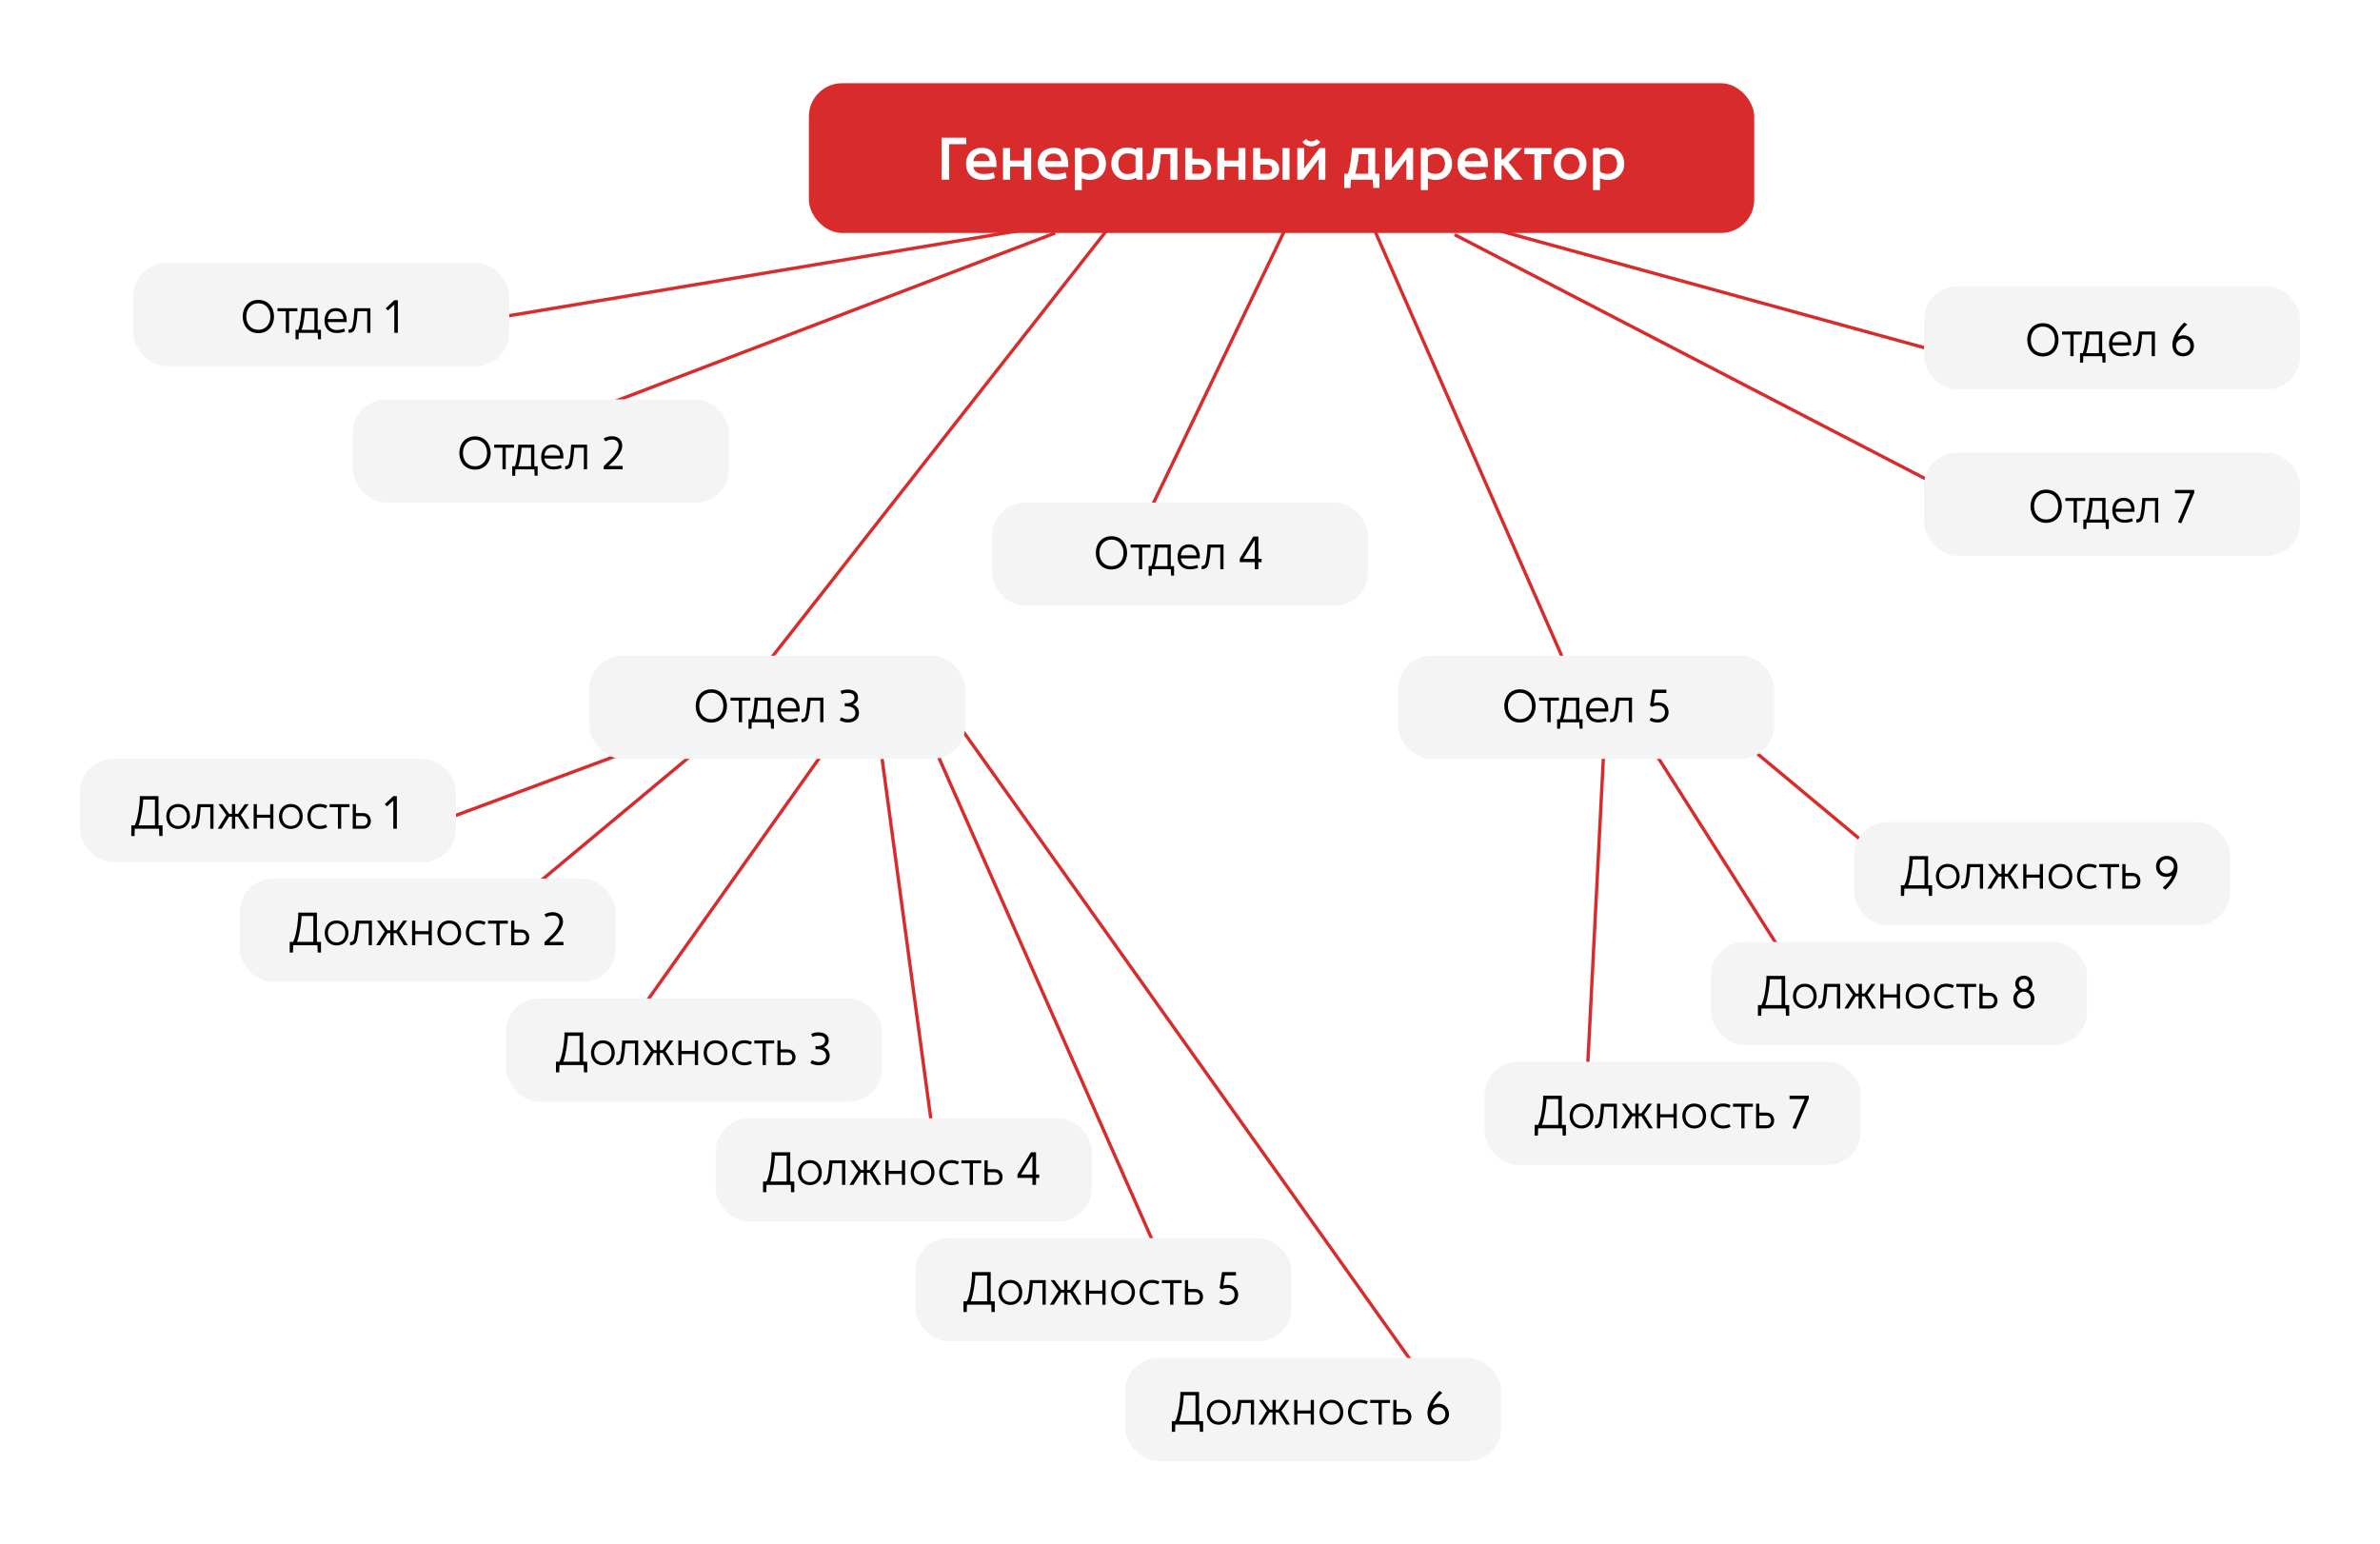 <?xml version="1.0" encoding="UTF-8"?> <svg xmlns="http://www.w3.org/2000/svg" width="715" height="464" viewBox="0 0 715 464" fill="none"><rect width="715" height="464" fill="white"></rect><path d="M152 95L308 69" stroke="#D82C2C"></path><path d="M342.5 159.5L387 67" stroke="#D82C2C"></path><path d="M585.5 106.5L442 67" stroke="#D82C2C"></path><path d="M584.5 147L437 70.5" stroke="#D82C2C"></path><path d="M472 203.5L412 67" stroke="#D82C2C"></path><path d="M174.5 124.5L317 70" stroke="#D82C2C"></path><path d="M131.5 247L197.5 222.5" stroke="#D82C2C"></path><path d="M156 270L213 222.5" stroke="#D82C2C"></path><path d="M570 261.5L513 214" stroke="#D82C2C"></path><path d="M539 292L495.5 223.5" stroke="#D82C2C"></path><path d="M476.5 329.5L482 221.5" stroke="#D82C2C"></path><path d="M191 305.5L249.5 223" stroke="#D82C2C"></path><path d="M280.5 342.5L265 228" stroke="#D82C2C"></path><path d="M349 379L280 223" stroke="#D82C2C"></path><path d="M429 416L283.5 211.5" stroke="#D82C2C"></path><path d="M229.5 200.5L335 66" stroke="#D82C2C"></path><rect x="243" y="25" width="284" height="45" rx="10" fill="#D82C2C"></rect><path d="M282.874 54V41.382H290.29V43.326H285.142V54H282.874ZM292.435 48.42H297.295C297.241 46.926 296.377 46.116 294.919 46.116C293.533 46.116 292.507 47.07 292.435 48.42ZM295.333 54.072C292.453 54.072 290.311 52.47 290.221 49.446C290.131 46.458 292.003 44.388 295.027 44.406C298.213 44.424 299.365 46.584 299.365 49.572V50.166H292.417C292.579 51.57 293.893 52.236 295.351 52.272C296.467 52.308 297.709 52.128 298.519 51.804L298.915 53.442C297.925 53.892 296.683 54.072 295.333 54.072ZM301.338 54V44.478H303.444V48.24H307.674V44.478H309.78V54H307.674V50.076H303.444V54H301.338ZM313.985 48.42H318.845C318.791 46.926 317.927 46.116 316.469 46.116C315.083 46.116 314.057 47.07 313.985 48.42ZM316.883 54.072C314.003 54.072 311.861 52.47 311.771 49.446C311.681 46.458 313.553 44.388 316.577 44.406C319.763 44.424 320.915 46.584 320.915 49.572V50.166H313.967C314.129 51.57 315.443 52.236 316.901 52.272C318.017 52.308 319.259 52.128 320.069 51.804L320.465 53.442C319.475 53.892 318.233 54.072 316.883 54.072ZM327.317 52.236C329.135 52.236 330.125 50.994 330.125 49.248C330.125 47.232 328.991 46.314 327.659 46.26C326.759 46.206 325.679 46.404 324.995 47.124V51.516C325.535 52.056 326.471 52.236 327.317 52.236ZM322.889 57.096V44.478H324.563L324.779 45.126C325.661 44.658 326.579 44.406 327.587 44.406C330.485 44.406 332.249 46.35 332.249 49.248C332.249 52.146 330.161 54.072 327.317 54.072C326.525 54.072 325.733 53.892 324.995 53.55V57.096H322.889ZM341.139 51.516V46.872C340.581 46.296 339.483 46.044 338.637 46.08C337.179 46.116 335.973 47.106 335.973 49.176C335.973 51.282 337.179 52.254 338.637 52.308C339.483 52.326 340.581 52.056 341.139 51.516ZM333.867 49.176C333.867 46.296 335.847 44.316 338.691 44.316C339.555 44.316 340.563 44.514 341.319 45L341.499 44.388H343.245V54H341.499L341.319 53.37C340.563 53.874 339.555 54.072 338.691 54.072C335.847 54.072 333.867 52.074 333.867 49.176ZM344.556 54L344.412 52.2C345.24 52.2 345.744 52.092 345.96 51.174C346.428 49.284 346.536 47.394 346.68 45.468L346.734 44.478H353.718V54H351.612V46.314H348.75C348.696 47.124 348.606 47.988 348.498 48.87C348.372 49.86 348.21 50.814 347.976 51.732C347.454 53.586 346.32 54 344.556 54ZM358.183 52.2H360.523C361.315 52.2 361.783 51.624 361.783 50.85C361.783 50.058 361.297 49.482 360.487 49.482H358.183V52.2ZM356.059 54V44.478H358.183V47.682H360.487C362.305 47.682 363.871 48.888 363.889 50.814C363.925 52.848 362.269 54 360.397 54H356.059ZM365.709 54V44.478H367.815V48.24H372.045V44.478H374.151V54H372.045V50.076H367.815V54H365.709ZM378.59 52.2H380.912C381.704 52.2 382.172 51.624 382.172 50.85C382.172 50.058 381.686 49.482 380.894 49.482H378.59V52.2ZM376.484 54V44.478H378.59V47.682H380.894C382.712 47.682 384.26 48.888 384.296 50.814C384.296 52.848 382.676 54 380.786 54H376.484ZM385.286 54V44.478H387.392V54H385.286ZM389.738 54V44.478H391.79V50.634L396.434 44.478H398.162V54H396.128V47.826L391.52 54H389.738ZM391.304 42.624L392.402 41.742C393.086 42.714 394.76 42.786 395.498 41.796L396.614 42.624C395.57 44.424 392.348 44.424 391.304 42.624ZM407.12 52.2H411.026V46.314H408.218C408.074 48.186 407.732 50.4 407.12 52.2ZM403.826 56.466V52.2H404.906C405.734 50.202 406.04 46.638 406.13 44.478H413.132V52.2H414.41V56.448H412.556L412.394 54H405.842L405.716 56.466H403.826ZM416.123 54V44.478H418.157V50.634L422.801 44.478H424.529V54H422.495V47.826L417.887 54H416.123ZM431.291 52.236C433.109 52.236 434.099 50.994 434.099 49.248C434.099 47.232 432.965 46.314 431.633 46.26C430.733 46.206 429.653 46.404 428.969 47.124V51.516C429.509 52.056 430.445 52.236 431.291 52.236ZM426.863 57.096V44.478H428.537L428.753 45.126C429.635 44.658 430.553 44.406 431.561 44.406C434.459 44.406 436.223 46.35 436.223 49.248C436.223 52.146 434.135 54.072 431.291 54.072C430.499 54.072 429.707 53.892 428.969 53.55V57.096H426.863ZM440.073 48.42H444.933C444.879 46.926 444.015 46.116 442.557 46.116C441.171 46.116 440.145 47.07 440.073 48.42ZM442.971 54.072C440.091 54.072 437.949 52.47 437.859 49.446C437.769 46.458 439.641 44.388 442.665 44.406C445.851 44.424 447.003 46.584 447.003 49.572V50.166H440.055C440.217 51.57 441.531 52.236 442.989 52.272C444.105 52.308 445.347 52.128 446.157 51.804L446.553 53.442C445.563 53.892 444.321 54.072 442.971 54.072ZM448.977 54V44.478H451.083V47.88H451.605L454.701 44.478H457.293L453.225 48.726L457.491 54H454.899L451.551 49.68H451.083V54H448.977ZM460.948 54V46.314H457.942V44.478H466.078V46.314H463.054V54H460.948ZM471.67 52.254C473.452 52.254 474.478 51.03 474.478 49.266C474.478 47.502 473.452 46.242 471.67 46.242C469.888 46.242 468.898 47.484 468.898 49.248C468.898 51.012 469.888 52.254 471.67 52.254ZM471.67 54.072C468.826 54.072 466.792 52.164 466.792 49.248C466.792 46.332 468.826 44.406 471.67 44.406C474.496 44.406 476.602 46.35 476.602 49.266C476.602 52.182 474.496 54.072 471.67 54.072ZM483.006 52.236C484.824 52.236 485.814 50.994 485.814 49.248C485.814 47.232 484.68 46.314 483.348 46.26C482.448 46.206 481.368 46.404 480.684 47.124V51.516C481.224 52.056 482.16 52.236 483.006 52.236ZM478.578 57.096V44.478H480.252L480.468 45.126C481.35 44.658 482.268 44.406 483.276 44.406C486.174 44.406 487.938 46.35 487.938 49.248C487.938 52.146 485.85 54.072 483.006 54.072C482.214 54.072 481.422 53.892 480.684 53.55V57.096H478.578Z" fill="white"></path><rect x="40" y="79" width="113" height="31" rx="10" fill="#F4F4F4"></rect><rect x="106" y="120" width="113" height="31" rx="10" fill="#F4F4F4"></rect><rect x="177" y="197" width="113" height="31" rx="10" fill="#F4F4F4"></rect><rect x="24" y="228" width="113" height="31" rx="10" fill="#F4F4F4"></rect><rect x="557" y="247" width="113" height="31" rx="10" fill="#F4F4F4"></rect><rect x="514" y="283" width="113" height="31" rx="10" fill="#F4F4F4"></rect><rect x="446" y="319" width="113" height="31" rx="10" fill="#F4F4F4"></rect><rect x="72" y="264" width="113" height="31" rx="10" fill="#F4F4F4"></rect><rect x="152" y="300" width="113" height="31" rx="10" fill="#F4F4F4"></rect><rect x="275" y="372" width="113" height="31" rx="10" fill="#F4F4F4"></rect><rect x="215" y="336" width="113" height="31" rx="10" fill="#F4F4F4"></rect><rect x="338" y="408" width="113" height="31" rx="10" fill="#F4F4F4"></rect><rect x="298" y="151" width="113" height="31" rx="10" fill="#F4F4F4"></rect><rect x="420" y="197" width="113" height="31" rx="10" fill="#F4F4F4"></rect><rect x="578" y="86" width="113" height="31" rx="10" fill="#F4F4F4"></rect><rect x="578" y="136" width="113" height="31" rx="10" fill="#F4F4F4"></rect><path d="M77.618 99.076C79.998 99.076 81.23 97.214 81.23 95.1C81.23 92.986 79.998 91.138 77.618 91.138C75.238 91.138 73.992 92.986 73.992 95.1C73.992 97.214 75.238 99.076 77.618 99.076ZM77.618 100.098C74.636 100.098 72.914 97.802 72.914 95.1C72.914 92.398 74.636 90.102 77.618 90.102C80.586 90.102 82.322 92.398 82.322 95.1C82.322 97.802 80.586 100.098 77.618 100.098ZM85.867 100V93.518H83.375V92.608H89.339V93.518H86.847V100H85.867ZM94.452 99.104V93.518H91.596C91.526 94.918 91.204 97.508 90.602 99.09L94.452 99.104ZM88.782 101.946V99.09H89.58C90.252 97.634 90.56 94.05 90.616 92.594H95.432V99.104L96.426 99.09V101.932H95.53L95.446 100.014H89.748L89.692 101.946H88.782ZM98.474 95.856H103.178C103.094 94.484 102.464 93.462 100.868 93.462C99.328 93.462 98.6 94.512 98.474 95.856ZM101.176 100.056C98.754 100.056 97.48 98.488 97.48 96.318C97.48 94.302 98.572 92.552 100.896 92.552C103.262 92.552 104.2 94.316 104.158 96.318L104.144 96.766H98.474C98.628 98.25 99.552 99.16 101.176 99.16C101.862 99.16 102.758 98.992 103.402 98.712L103.654 99.58C102.884 99.902 102.002 100.056 101.176 100.056ZM104.725 100L104.669 99.076C105.411 99.006 105.733 98.712 105.887 98.054C106.307 96.262 106.377 94.428 106.489 92.608H111.277V100H110.311V93.518H107.427C107.329 95.03 107.175 96.892 106.783 98.376C106.531 99.384 105.985 100 104.725 100ZM118.459 100V91.558L116.527 93.28L115.897 92.622L118.459 90.2H119.523V100H118.459Z" fill="black"></path><path d="M142.708 140.076C145.088 140.076 146.32 138.214 146.32 136.1C146.32 133.986 145.088 132.138 142.708 132.138C140.328 132.138 139.082 133.986 139.082 136.1C139.082 138.214 140.328 140.076 142.708 140.076ZM142.708 141.098C139.726 141.098 138.004 138.802 138.004 136.1C138.004 133.398 139.726 131.102 142.708 131.102C145.676 131.102 147.412 133.398 147.412 136.1C147.412 138.802 145.676 141.098 142.708 141.098ZM150.958 141V134.518H148.466V133.608H154.43V134.518H151.938V141H150.958ZM159.543 140.104V134.518H156.687C156.617 135.918 156.295 138.508 155.693 140.09L159.543 140.104ZM153.873 142.946V140.09H154.671C155.343 138.634 155.651 135.05 155.707 133.594H160.523V140.104L161.517 140.09V142.932H160.621L160.537 141.014H154.839L154.783 142.946H153.873ZM163.565 136.856H168.269C168.185 135.484 167.555 134.462 165.959 134.462C164.419 134.462 163.691 135.512 163.565 136.856ZM166.267 141.056C163.845 141.056 162.571 139.488 162.571 137.318C162.571 135.302 163.663 133.552 165.987 133.552C168.353 133.552 169.291 135.316 169.249 137.318L169.235 137.766H163.565C163.719 139.25 164.643 140.16 166.267 140.16C166.953 140.16 167.849 139.992 168.493 139.712L168.745 140.58C167.975 140.902 167.093 141.056 166.267 141.056ZM169.816 141L169.76 140.076C170.502 140.006 170.824 139.712 170.978 139.054C171.398 137.262 171.468 135.428 171.58 133.608H176.368V141H175.402V134.518H172.518C172.42 136.03 172.266 137.892 171.874 139.376C171.622 140.384 171.076 141 169.816 141ZM181.366 141V140.076C182.864 138.564 185.608 136.338 185.832 134.182C185.972 132.922 185.286 132.082 183.886 132.068C183.172 132.068 182.5 132.25 181.884 132.6L181.338 131.746C182.122 131.298 182.976 131.06 183.9 131.06C185.93 131.088 187.12 132.418 186.91 134.294C186.672 136.422 184.348 138.55 182.794 139.992H187.064V141H181.366Z" fill="black"></path><path d="M213.702 216.076C216.082 216.076 217.314 214.214 217.314 212.1C217.314 209.986 216.082 208.138 213.702 208.138C211.322 208.138 210.076 209.986 210.076 212.1C210.076 214.214 211.322 216.076 213.702 216.076ZM213.702 217.098C210.72 217.098 208.998 214.802 208.998 212.1C208.998 209.398 210.72 207.102 213.702 207.102C216.67 207.102 218.406 209.398 218.406 212.1C218.406 214.802 216.67 217.098 213.702 217.098ZM221.951 217V210.518H219.459V209.608H225.423V210.518H222.931V217H221.951ZM230.536 216.104V210.518H227.68C227.61 211.918 227.288 214.508 226.686 216.09L230.536 216.104ZM224.866 218.946V216.09H225.664C226.336 214.634 226.644 211.05 226.7 209.594H231.516V216.104L232.51 216.09V218.932H231.614L231.53 217.014H225.832L225.776 218.946H224.866ZM234.558 212.856H239.262C239.178 211.484 238.548 210.462 236.952 210.462C235.412 210.462 234.684 211.512 234.558 212.856ZM237.26 217.056C234.838 217.056 233.564 215.488 233.564 213.318C233.564 211.302 234.656 209.552 236.98 209.552C239.346 209.552 240.284 211.316 240.242 213.318L240.228 213.766H234.558C234.712 215.25 235.636 216.16 237.26 216.16C237.946 216.16 238.842 215.992 239.486 215.712L239.738 216.58C238.968 216.902 238.086 217.056 237.26 217.056ZM240.809 217L240.753 216.076C241.495 216.006 241.817 215.712 241.971 215.054C242.391 213.262 242.461 211.428 242.573 209.608H247.361V217H246.395V210.518H243.511C243.413 212.03 243.259 213.892 242.867 215.376C242.615 216.384 242.069 217 240.809 217ZM254.795 217.07C253.927 217.084 253.003 216.832 252.261 216.426L252.695 215.502C253.283 215.824 254.123 216.09 254.795 216.076C255.915 216.062 256.951 215.544 256.979 214.256C257.021 212.856 255.831 212.24 254.571 212.24H253.787V211.288H254.417C255.523 211.288 256.685 210.784 256.685 209.594C256.685 208.558 255.817 208.222 254.837 208.18C254.235 208.152 253.409 208.264 252.863 208.544L252.485 207.634C253.199 207.27 254.081 207.144 254.879 207.172C256.419 207.242 257.791 207.984 257.763 209.566C257.763 210.42 257.287 211.218 256.293 211.652V211.694C257.413 212.086 258.071 212.968 258.057 214.256C258.029 216.16 256.461 217.056 254.795 217.07Z" fill="black"></path><path d="M39.442 251.184V247.978H40.464C41.514 246.13 42.102 240.852 41.99 239.2H47.618V247.978H48.836V251.184H47.856L47.786 249H40.492L40.422 251.184H39.442ZM41.64 247.978H46.54V240.222H43.026C42.914 242.392 42.41 246.018 41.64 247.978ZM53.529 248.16C55.265 248.16 56.133 246.816 56.133 245.304C56.133 243.806 55.265 242.462 53.529 242.462C51.807 242.462 50.925 243.806 50.925 245.304C50.925 246.816 51.807 248.16 53.529 248.16ZM53.529 249.056C51.261 249.056 49.959 247.32 49.959 245.304C49.959 243.288 51.261 241.552 53.529 241.552C55.811 241.552 57.099 243.288 57.099 245.304C57.099 247.32 55.811 249.056 53.529 249.056ZM57.586 249L57.53 248.076C58.272 248.006 58.594 247.712 58.748 247.054C59.168 245.262 59.238 243.428 59.35 241.608H64.138V249H63.172V242.518H60.288C60.19 244.03 60.036 245.892 59.644 247.376C59.392 248.384 58.846 249 57.586 249ZM65.398 249L67.988 244.87L65.622 241.608H66.784L68.856 244.506H69.682V241.608H70.662V244.506H71.488L73.546 241.608H74.722L72.356 244.87L74.946 249H73.742L71.516 245.374H70.662V249H69.682V245.374H68.828L66.602 249H65.398ZM76.202 249V241.608H77.168V244.772H81.158V241.608H82.124V249H81.158V245.696H77.168V249H76.202ZM87.38 248.16C89.116 248.16 89.984 246.816 89.984 245.304C89.984 243.806 89.116 242.462 87.38 242.462C85.658 242.462 84.776 243.806 84.776 245.304C84.776 246.816 85.658 248.16 87.38 248.16ZM87.38 249.056C85.112 249.056 83.81 247.32 83.81 245.304C83.81 243.288 85.112 241.552 87.38 241.552C89.662 241.552 90.95 243.288 90.95 245.304C90.95 247.32 89.662 249.056 87.38 249.056ZM96.065 249.07C93.797 249.098 92.355 247.488 92.355 245.304C92.355 243.12 93.699 241.51 96.065 241.538C96.849 241.552 97.661 241.706 98.333 242.098L97.885 242.896C97.395 242.616 96.667 242.462 96.093 242.448C94.245 242.434 93.321 243.624 93.321 245.304C93.321 246.984 94.329 248.188 96.093 248.16C96.667 248.16 97.395 247.992 97.885 247.712L98.333 248.51C97.661 248.902 96.849 249.056 96.065 249.07ZM101.523 249V242.518H99.031V241.608H104.995V242.518H102.503V249H101.523ZM106.938 248.09H109.108C109.976 248.09 110.438 247.404 110.438 246.648C110.438 245.892 109.976 245.206 109.08 245.206H106.938V248.09ZM105.972 249V241.608H106.938V244.282H109.08C110.536 244.282 111.404 245.374 111.404 246.648C111.404 247.922 110.55 249 109.108 249H105.972ZM118.16 249V240.558L116.228 242.28L115.598 241.622L118.16 239.2H119.224V249H118.16Z" fill="black"></path><path d="M571.062 269.184V265.978H572.084C573.134 264.13 573.722 258.852 573.61 257.2H579.238V265.978H580.456V269.184H579.476L579.406 267H572.112L572.042 269.184H571.062ZM573.26 265.978H578.16V258.222H574.646C574.534 260.392 574.03 264.018 573.26 265.978ZM585.148 266.16C586.884 266.16 587.752 264.816 587.752 263.304C587.752 261.806 586.884 260.462 585.148 260.462C583.426 260.462 582.544 261.806 582.544 263.304C582.544 264.816 583.426 266.16 585.148 266.16ZM585.148 267.056C582.88 267.056 581.578 265.32 581.578 263.304C581.578 261.288 582.88 259.552 585.148 259.552C587.43 259.552 588.718 261.288 588.718 263.304C588.718 265.32 587.43 267.056 585.148 267.056ZM589.205 267L589.149 266.076C589.891 266.006 590.213 265.712 590.367 265.054C590.787 263.262 590.857 261.428 590.969 259.608H595.757V267H594.791V260.518H591.907C591.809 262.03 591.655 263.892 591.263 265.376C591.011 266.384 590.465 267 589.205 267ZM597.017 267L599.607 262.87L597.241 259.608H598.403L600.475 262.506H601.301V259.608H602.281V262.506H603.107L605.165 259.608H606.341L603.975 262.87L606.565 267H605.361L603.135 263.374H602.281V267H601.301V263.374H600.447L598.221 267H597.017ZM607.821 267V259.608H608.787V262.772H612.777V259.608H613.743V267H612.777V263.696H608.787V267H607.821ZM618.999 266.16C620.735 266.16 621.603 264.816 621.603 263.304C621.603 261.806 620.735 260.462 618.999 260.462C617.277 260.462 616.395 261.806 616.395 263.304C616.395 264.816 617.277 266.16 618.999 266.16ZM618.999 267.056C616.731 267.056 615.429 265.32 615.429 263.304C615.429 261.288 616.731 259.552 618.999 259.552C621.281 259.552 622.569 261.288 622.569 263.304C622.569 265.32 621.281 267.056 618.999 267.056ZM627.684 267.07C625.416 267.098 623.974 265.488 623.974 263.304C623.974 261.12 625.318 259.51 627.684 259.538C628.468 259.552 629.28 259.706 629.952 260.098L629.504 260.896C629.014 260.616 628.286 260.462 627.712 260.448C625.864 260.434 624.94 261.624 624.94 263.304C624.94 264.984 625.948 266.188 627.712 266.16C628.286 266.16 629.014 265.992 629.504 265.712L629.952 266.51C629.28 266.902 628.468 267.056 627.684 267.07ZM633.142 267V260.518H630.65V259.608H636.614V260.518H634.122V267H633.142ZM638.558 266.09H640.728C641.596 266.09 642.058 265.404 642.058 264.648C642.058 263.892 641.596 263.206 640.7 263.206H638.558V266.09ZM637.592 267V259.608H638.558V262.282H640.7C642.156 262.282 643.024 263.374 643.024 264.648C643.024 265.922 642.17 267 640.728 267H637.592ZM650.857 262.45C652.131 262.45 653.069 261.512 653.069 260.308C653.069 259.104 652.215 258.152 650.927 258.152C649.639 258.152 648.785 259.104 648.785 260.322C648.785 261.512 649.583 262.45 650.857 262.45ZM650.815 263.458C648.953 263.458 647.707 262.072 647.707 260.322C647.707 258.53 649.051 257.158 650.927 257.158C653.517 257.158 654.469 259.314 654.091 261.61C653.713 263.808 652.047 266.02 650.577 267.322L649.695 266.72C650.857 265.712 651.935 264.508 652.551 263.08L652.509 263.038C652.075 263.29 651.347 263.458 650.815 263.458Z" fill="black"></path><path d="M528.123 305.184V301.978H529.145C530.195 300.13 530.783 294.852 530.671 293.2H536.299V301.978H537.517V305.184H536.537L536.467 303H529.173L529.103 305.184H528.123ZM530.321 301.978H535.221V294.222H531.707C531.595 296.392 531.091 300.018 530.321 301.978ZM542.209 302.16C543.945 302.16 544.813 300.816 544.813 299.304C544.813 297.806 543.945 296.462 542.209 296.462C540.487 296.462 539.605 297.806 539.605 299.304C539.605 300.816 540.487 302.16 542.209 302.16ZM542.209 303.056C539.941 303.056 538.639 301.32 538.639 299.304C538.639 297.288 539.941 295.552 542.209 295.552C544.491 295.552 545.779 297.288 545.779 299.304C545.779 301.32 544.491 303.056 542.209 303.056ZM546.267 303L546.211 302.076C546.953 302.006 547.275 301.712 547.429 301.054C547.849 299.262 547.919 297.428 548.031 295.608H552.819V303H551.853V296.518H548.969C548.871 298.03 548.717 299.892 548.325 301.376C548.073 302.384 547.527 303 546.267 303ZM554.079 303L556.669 298.87L554.303 295.608H555.465L557.537 298.506H558.363V295.608H559.343V298.506H560.169L562.227 295.608H563.403L561.037 298.87L563.627 303H562.423L560.197 299.374H559.343V303H558.363V299.374H557.509L555.283 303H554.079ZM564.882 303V295.608H565.848V298.772H569.838V295.608H570.804V303H569.838V299.696H565.848V303H564.882ZM576.061 302.16C577.797 302.16 578.665 300.816 578.665 299.304C578.665 297.806 577.797 296.462 576.061 296.462C574.339 296.462 573.457 297.806 573.457 299.304C573.457 300.816 574.339 302.16 576.061 302.16ZM576.061 303.056C573.793 303.056 572.491 301.32 572.491 299.304C572.491 297.288 573.793 295.552 576.061 295.552C578.343 295.552 579.631 297.288 579.631 299.304C579.631 301.32 578.343 303.056 576.061 303.056ZM584.746 303.07C582.478 303.098 581.036 301.488 581.036 299.304C581.036 297.12 582.38 295.51 584.746 295.538C585.53 295.552 586.342 295.706 587.014 296.098L586.566 296.896C586.076 296.616 585.348 296.462 584.774 296.448C582.926 296.434 582.002 297.624 582.002 299.304C582.002 300.984 583.01 302.188 584.774 302.16C585.348 302.16 586.076 301.992 586.566 301.712L587.014 302.51C586.342 302.902 585.53 303.056 584.746 303.07ZM590.204 303V296.518H587.712V295.608H593.676V296.518H591.184V303H590.204ZM595.619 302.09H597.789C598.657 302.09 599.119 301.404 599.119 300.648C599.119 299.892 598.657 299.206 597.761 299.206H595.619V302.09ZM594.653 303V295.608H595.619V298.282H597.761C599.217 298.282 600.085 299.374 600.085 300.648C600.085 301.922 599.231 303 597.789 303H594.653ZM608.003 302.048C609.263 302.048 610.103 301.236 610.103 300.046C610.103 298.856 609.137 297.946 608.003 297.946C606.897 297.946 605.917 298.856 605.917 300.046C605.917 301.236 606.743 302.048 608.003 302.048ZM608.003 297.106C608.885 297.106 609.501 296.448 609.501 295.58C609.501 294.712 608.941 294.166 608.003 294.166C607.079 294.166 606.505 294.712 606.505 295.58C606.505 296.448 607.149 297.106 608.003 297.106ZM608.003 303.056C606.155 303.056 604.839 301.782 604.839 300.046C604.839 298.87 605.497 297.96 606.449 297.47C605.833 297.064 605.427 296.406 605.427 295.58C605.427 294.166 606.477 293.158 608.003 293.158C609.529 293.158 610.579 294.166 610.579 295.58C610.579 296.406 610.173 297.064 609.571 297.47C610.523 297.96 611.181 298.87 611.181 300.046C611.181 301.782 609.865 303.056 608.003 303.056Z" fill="black"></path><path d="M461.04 341.184V337.978H462.062C463.112 336.13 463.7 330.852 463.588 329.2H469.216V337.978H470.434V341.184H469.454L469.384 339H462.09L462.02 341.184H461.04ZM463.238 337.978H468.138V330.222H464.624C464.512 332.392 464.008 336.018 463.238 337.978ZM475.126 338.16C476.862 338.16 477.73 336.816 477.73 335.304C477.73 333.806 476.862 332.462 475.126 332.462C473.404 332.462 472.522 333.806 472.522 335.304C472.522 336.816 473.404 338.16 475.126 338.16ZM475.126 339.056C472.858 339.056 471.556 337.32 471.556 335.304C471.556 333.288 472.858 331.552 475.126 331.552C477.408 331.552 478.696 333.288 478.696 335.304C478.696 337.32 477.408 339.056 475.126 339.056ZM479.184 339L479.128 338.076C479.87 338.006 480.192 337.712 480.346 337.054C480.766 335.262 480.836 333.428 480.948 331.608H485.736V339H484.77V332.518H481.886C481.788 334.03 481.634 335.892 481.242 337.376C480.99 338.384 480.444 339 479.184 339ZM486.996 339L489.586 334.87L487.22 331.608H488.382L490.454 334.506H491.28V331.608H492.26V334.506H493.086L495.144 331.608H496.32L493.954 334.87L496.544 339H495.34L493.114 335.374H492.26V339H491.28V335.374H490.426L488.2 339H486.996ZM497.799 339V331.608H498.765V334.772H502.755V331.608H503.721V339H502.755V335.696H498.765V339H497.799ZM508.978 338.16C510.714 338.16 511.582 336.816 511.582 335.304C511.582 333.806 510.714 332.462 508.978 332.462C507.256 332.462 506.374 333.806 506.374 335.304C506.374 336.816 507.256 338.16 508.978 338.16ZM508.978 339.056C506.71 339.056 505.408 337.32 505.408 335.304C505.408 333.288 506.71 331.552 508.978 331.552C511.26 331.552 512.548 333.288 512.548 335.304C512.548 337.32 511.26 339.056 508.978 339.056ZM517.663 339.07C515.395 339.098 513.953 337.488 513.953 335.304C513.953 333.12 515.297 331.51 517.663 331.538C518.447 331.552 519.259 331.706 519.931 332.098L519.483 332.896C518.993 332.616 518.265 332.462 517.691 332.448C515.843 332.434 514.919 333.624 514.919 335.304C514.919 336.984 515.927 338.188 517.691 338.16C518.265 338.16 518.993 337.992 519.483 337.712L519.931 338.51C519.259 338.902 518.447 339.056 517.663 339.07ZM523.121 339V332.518H520.629V331.608H526.593V332.518H524.101V339H523.121ZM528.536 338.09H530.706C531.574 338.09 532.036 337.404 532.036 336.648C532.036 335.892 531.574 335.206 530.678 335.206H528.536V338.09ZM527.57 339V331.608H528.536V334.282H530.678C532.134 334.282 533.002 335.374 533.002 336.648C533.002 337.922 532.148 339 530.706 339H527.57ZM539.506 339.224L538.498 338.902L542.194 330.208H537.616V329.2H543.398V330.082L539.506 339.224Z" fill="black"></path><path d="M87.033 286.184V282.978H88.055C89.105 281.13 89.693 275.852 89.581 274.2H95.209V282.978H96.427V286.184H95.447L95.377 284H88.083L88.013 286.184H87.033ZM89.231 282.978H94.131V275.222H90.617C90.505 277.392 90.001 281.018 89.231 282.978ZM101.12 283.16C102.856 283.16 103.724 281.816 103.724 280.304C103.724 278.806 102.856 277.462 101.12 277.462C99.398 277.462 98.516 278.806 98.516 280.304C98.516 281.816 99.398 283.16 101.12 283.16ZM101.12 284.056C98.852 284.056 97.55 282.32 97.55 280.304C97.55 278.288 98.852 276.552 101.12 276.552C103.402 276.552 104.69 278.288 104.69 280.304C104.69 282.32 103.402 284.056 101.12 284.056ZM105.177 284L105.121 283.076C105.863 283.006 106.185 282.712 106.339 282.054C106.759 280.262 106.829 278.428 106.941 276.608H111.729V284H110.763V277.518H107.879C107.781 279.03 107.627 280.892 107.235 282.376C106.983 283.384 106.437 284 105.177 284ZM112.989 284L115.579 279.87L113.213 276.608H114.375L116.447 279.506H117.273V276.608H118.253V279.506H119.079L121.137 276.608H122.313L119.947 279.87L122.537 284H121.333L119.107 280.374H118.253V284H117.273V280.374H116.419L114.193 284H112.989ZM123.793 284V276.608H124.759V279.772H128.749V276.608H129.715V284H128.749V280.696H124.759V284H123.793ZM134.971 283.16C136.707 283.16 137.575 281.816 137.575 280.304C137.575 278.806 136.707 277.462 134.971 277.462C133.249 277.462 132.367 278.806 132.367 280.304C132.367 281.816 133.249 283.16 134.971 283.16ZM134.971 284.056C132.703 284.056 131.401 282.32 131.401 280.304C131.401 278.288 132.703 276.552 134.971 276.552C137.253 276.552 138.541 278.288 138.541 280.304C138.541 282.32 137.253 284.056 134.971 284.056ZM143.656 284.07C141.388 284.098 139.946 282.488 139.946 280.304C139.946 278.12 141.29 276.51 143.656 276.538C144.44 276.552 145.252 276.706 145.924 277.098L145.476 277.896C144.986 277.616 144.258 277.462 143.684 277.448C141.836 277.434 140.912 278.624 140.912 280.304C140.912 281.984 141.92 283.188 143.684 283.16C144.258 283.16 144.986 282.992 145.476 282.712L145.924 283.51C145.252 283.902 144.44 284.056 143.656 284.07ZM149.114 284V277.518H146.622V276.608H152.586V277.518H150.094V284H149.114ZM154.529 283.09H156.699C157.567 283.09 158.029 282.404 158.029 281.648C158.029 280.892 157.567 280.206 156.671 280.206H154.529V283.09ZM153.563 284V276.608H154.529V279.282H156.671C158.127 279.282 158.995 280.374 158.995 281.648C158.995 282.922 158.141 284 156.699 284H153.563ZM163.567 284V283.076C165.065 281.564 167.809 279.338 168.033 277.182C168.173 275.922 167.487 275.082 166.087 275.068C165.373 275.068 164.701 275.25 164.085 275.6L163.539 274.746C164.323 274.298 165.177 274.06 166.101 274.06C168.131 274.088 169.321 275.418 169.111 277.294C168.873 279.422 166.549 281.55 164.995 282.992H169.265V284H163.567Z" fill="black"></path><path d="M167.026 322.184V318.978H168.048C169.098 317.13 169.686 311.852 169.574 310.2H175.202V318.978H176.42V322.184H175.44L175.37 320H168.076L168.006 322.184H167.026ZM169.224 318.978H174.124V311.222H170.61C170.498 313.392 169.994 317.018 169.224 318.978ZM181.113 319.16C182.849 319.16 183.717 317.816 183.717 316.304C183.717 314.806 182.849 313.462 181.113 313.462C179.391 313.462 178.509 314.806 178.509 316.304C178.509 317.816 179.391 319.16 181.113 319.16ZM181.113 320.056C178.845 320.056 177.543 318.32 177.543 316.304C177.543 314.288 178.845 312.552 181.113 312.552C183.395 312.552 184.683 314.288 184.683 316.304C184.683 318.32 183.395 320.056 181.113 320.056ZM185.17 320L185.114 319.076C185.856 319.006 186.178 318.712 186.332 318.054C186.752 316.262 186.822 314.428 186.934 312.608H191.722V320H190.756V313.518H187.872C187.774 315.03 187.62 316.892 187.228 318.376C186.976 319.384 186.43 320 185.17 320ZM192.982 320L195.572 315.87L193.206 312.608H194.368L196.44 315.506H197.266V312.608H198.246V315.506H199.072L201.13 312.608H202.306L199.94 315.87L202.53 320H201.326L199.1 316.374H198.246V320H197.266V316.374H196.412L194.186 320H192.982ZM203.786 320V312.608H204.752V315.772H208.742V312.608H209.708V320H208.742V316.696H204.752V320H203.786ZM214.964 319.16C216.7 319.16 217.568 317.816 217.568 316.304C217.568 314.806 216.7 313.462 214.964 313.462C213.242 313.462 212.36 314.806 212.36 316.304C212.36 317.816 213.242 319.16 214.964 319.16ZM214.964 320.056C212.696 320.056 211.394 318.32 211.394 316.304C211.394 314.288 212.696 312.552 214.964 312.552C217.246 312.552 218.534 314.288 218.534 316.304C218.534 318.32 217.246 320.056 214.964 320.056ZM223.649 320.07C221.381 320.098 219.939 318.488 219.939 316.304C219.939 314.12 221.283 312.51 223.649 312.538C224.433 312.552 225.245 312.706 225.917 313.098L225.469 313.896C224.979 313.616 224.251 313.462 223.677 313.448C221.829 313.434 220.905 314.624 220.905 316.304C220.905 317.984 221.913 319.188 223.677 319.16C224.251 319.16 224.979 318.992 225.469 318.712L225.917 319.51C225.245 319.902 224.433 320.056 223.649 320.07ZM229.107 320V313.518H226.615V312.608H232.579V313.518H230.087V320H229.107ZM234.522 319.09H236.692C237.56 319.09 238.022 318.404 238.022 317.648C238.022 316.892 237.56 316.206 236.664 316.206H234.522V319.09ZM233.556 320V312.608H234.522V315.282H236.664C238.12 315.282 238.988 316.374 238.988 317.648C238.988 318.922 238.134 320 236.692 320H233.556ZM245.996 320.07C245.128 320.084 244.204 319.832 243.462 319.426L243.896 318.502C244.484 318.824 245.324 319.09 245.996 319.076C247.116 319.062 248.152 318.544 248.18 317.256C248.222 315.856 247.032 315.24 245.772 315.24H244.988V314.288H245.618C246.724 314.288 247.886 313.784 247.886 312.594C247.886 311.558 247.018 311.222 246.038 311.18C245.436 311.152 244.61 311.264 244.064 311.544L243.686 310.634C244.4 310.27 245.282 310.144 246.08 310.172C247.62 310.242 248.992 310.984 248.964 312.566C248.964 313.42 248.488 314.218 247.494 314.652V314.694C248.614 315.086 249.272 315.968 249.258 317.256C249.23 319.16 247.662 320.056 245.996 320.07Z" fill="black"></path><path d="M289.451 394.184V390.978H290.473C291.523 389.13 292.111 383.852 291.999 382.2H297.627V390.978H298.845V394.184H297.865L297.795 392H290.501L290.431 394.184H289.451ZM291.649 390.978H296.549V383.222H293.035C292.923 385.392 292.419 389.018 291.649 390.978ZM303.538 391.16C305.274 391.16 306.142 389.816 306.142 388.304C306.142 386.806 305.274 385.462 303.538 385.462C301.816 385.462 300.934 386.806 300.934 388.304C300.934 389.816 301.816 391.16 303.538 391.16ZM303.538 392.056C301.27 392.056 299.968 390.32 299.968 388.304C299.968 386.288 301.27 384.552 303.538 384.552C305.82 384.552 307.108 386.288 307.108 388.304C307.108 390.32 305.82 392.056 303.538 392.056ZM307.595 392L307.539 391.076C308.281 391.006 308.603 390.712 308.757 390.054C309.177 388.262 309.247 386.428 309.359 384.608H314.147V392H313.181V385.518H310.297C310.199 387.03 310.045 388.892 309.653 390.376C309.401 391.384 308.855 392 307.595 392ZM315.407 392L317.997 387.87L315.631 384.608H316.793L318.865 387.506H319.691V384.608H320.671V387.506H321.497L323.555 384.608H324.731L322.365 387.87L324.955 392H323.751L321.525 388.374H320.671V392H319.691V388.374H318.837L316.611 392H315.407ZM326.21 392V384.608H327.176V387.772H331.166V384.608H332.132V392H331.166V388.696H327.176V392H326.21ZM337.389 391.16C339.125 391.16 339.993 389.816 339.993 388.304C339.993 386.806 339.125 385.462 337.389 385.462C335.667 385.462 334.785 386.806 334.785 388.304C334.785 389.816 335.667 391.16 337.389 391.16ZM337.389 392.056C335.121 392.056 333.819 390.32 333.819 388.304C333.819 386.288 335.121 384.552 337.389 384.552C339.671 384.552 340.959 386.288 340.959 388.304C340.959 390.32 339.671 392.056 337.389 392.056ZM346.074 392.07C343.806 392.098 342.364 390.488 342.364 388.304C342.364 386.12 343.708 384.51 346.074 384.538C346.858 384.552 347.67 384.706 348.342 385.098L347.894 385.896C347.404 385.616 346.676 385.462 346.102 385.448C344.254 385.434 343.33 386.624 343.33 388.304C343.33 389.984 344.338 391.188 346.102 391.16C346.676 391.16 347.404 390.992 347.894 390.712L348.342 391.51C347.67 391.902 346.858 392.056 346.074 392.07ZM351.532 392V385.518H349.04V384.608H355.004V385.518H352.512V392H351.532ZM356.947 391.09H359.117C359.985 391.09 360.447 390.404 360.447 389.648C360.447 388.892 359.985 388.206 359.089 388.206H356.947V391.09ZM355.981 392V384.608H356.947V387.282H359.089C360.545 387.282 361.413 388.374 361.413 389.648C361.413 390.922 360.559 392 359.117 392H355.981ZM368.855 392.084C367.959 392.112 367.021 391.916 366.237 391.412L366.713 390.6C367.357 390.978 368.155 391.16 368.883 391.118C369.961 391.02 370.899 390.39 370.899 389.032C370.913 387.688 370.129 387.1 369.135 386.988C368.449 386.904 367.651 387.058 367.021 387.366L366.405 386.932L367.133 382.2H371.305V383.208H368.001L367.511 386.232C368.043 386.078 368.547 386.022 369.037 386.05C370.703 386.134 372.005 387.17 371.977 389.046C371.949 390.74 370.689 392.014 368.855 392.084Z" fill="black"></path><path d="M229.232 358.184V354.978H230.254C231.304 353.13 231.892 347.852 231.78 346.2H237.408V354.978H238.626V358.184H237.646L237.576 356H230.282L230.212 358.184H229.232ZM231.43 354.978H236.33V347.222H232.816C232.704 349.392 232.2 353.018 231.43 354.978ZM243.319 355.16C245.055 355.16 245.923 353.816 245.923 352.304C245.923 350.806 245.055 349.462 243.319 349.462C241.597 349.462 240.715 350.806 240.715 352.304C240.715 353.816 241.597 355.16 243.319 355.16ZM243.319 356.056C241.051 356.056 239.749 354.32 239.749 352.304C239.749 350.288 241.051 348.552 243.319 348.552C245.601 348.552 246.889 350.288 246.889 352.304C246.889 354.32 245.601 356.056 243.319 356.056ZM247.376 356L247.32 355.076C248.062 355.006 248.384 354.712 248.538 354.054C248.958 352.262 249.028 350.428 249.14 348.608H253.928V356H252.962V349.518H250.078C249.98 351.03 249.826 352.892 249.434 354.376C249.182 355.384 248.636 356 247.376 356ZM255.188 356L257.778 351.87L255.412 348.608H256.574L258.646 351.506H259.472V348.608H260.452V351.506H261.278L263.336 348.608H264.512L262.146 351.87L264.736 356H263.532L261.306 352.374H260.452V356H259.472V352.374H258.618L256.392 356H255.188ZM265.992 356V348.608H266.958V351.772H270.948V348.608H271.914V356H270.948V352.696H266.958V356H265.992ZM277.17 355.16C278.906 355.16 279.774 353.816 279.774 352.304C279.774 350.806 278.906 349.462 277.17 349.462C275.448 349.462 274.566 350.806 274.566 352.304C274.566 353.816 275.448 355.16 277.17 355.16ZM277.17 356.056C274.902 356.056 273.6 354.32 273.6 352.304C273.6 350.288 274.902 348.552 277.17 348.552C279.452 348.552 280.74 350.288 280.74 352.304C280.74 354.32 279.452 356.056 277.17 356.056ZM285.855 356.07C283.587 356.098 282.145 354.488 282.145 352.304C282.145 350.12 283.489 348.51 285.855 348.538C286.639 348.552 287.451 348.706 288.123 349.098L287.675 349.896C287.185 349.616 286.457 349.462 285.883 349.448C284.035 349.434 283.111 350.624 283.111 352.304C283.111 353.984 284.119 355.188 285.883 355.16C286.457 355.16 287.185 354.992 287.675 354.712L288.123 355.51C287.451 355.902 286.639 356.056 285.855 356.07ZM291.313 356V349.518H288.821V348.608H294.785V349.518H292.293V356H291.313ZM296.729 355.09H298.899C299.767 355.09 300.229 354.404 300.229 353.648C300.229 352.892 299.767 352.206 298.871 352.206H296.729V355.09ZM295.763 356V348.608H296.729V351.282H298.871C300.327 351.282 301.195 352.374 301.195 353.648C301.195 354.922 300.341 356 298.899 356H295.763ZM306.746 352.892H310.162V347.404H310.064L306.746 352.892ZM310.162 356V353.9H305.668V352.85L309.728 346.2H311.24V352.892H312.206V353.9H311.24V356H310.162Z" fill="black"></path><path d="M352.048 430.184V426.978H353.07C354.12 425.13 354.708 419.852 354.596 418.2H360.224V426.978H361.442V430.184H360.462L360.392 428H353.098L353.028 430.184H352.048ZM354.246 426.978H359.146V419.222H355.632C355.52 421.392 355.016 425.018 354.246 426.978ZM366.134 427.16C367.87 427.16 368.738 425.816 368.738 424.304C368.738 422.806 367.87 421.462 366.134 421.462C364.412 421.462 363.53 422.806 363.53 424.304C363.53 425.816 364.412 427.16 366.134 427.16ZM366.134 428.056C363.866 428.056 362.564 426.32 362.564 424.304C362.564 422.288 363.866 420.552 366.134 420.552C368.416 420.552 369.704 422.288 369.704 424.304C369.704 426.32 368.416 428.056 366.134 428.056ZM370.192 428L370.136 427.076C370.878 427.006 371.2 426.712 371.354 426.054C371.774 424.262 371.844 422.428 371.956 420.608H376.744V428H375.778V421.518H372.894C372.796 423.03 372.642 424.892 372.25 426.376C371.998 427.384 371.452 428 370.192 428ZM378.004 428L380.594 423.87L378.228 420.608H379.39L381.462 423.506H382.288V420.608H383.268V423.506H384.094L386.152 420.608H387.328L384.962 423.87L387.552 428H386.348L384.122 424.374H383.268V428H382.288V424.374H381.434L379.208 428H378.004ZM388.807 428V420.608H389.773V423.772H393.763V420.608H394.729V428H393.763V424.696H389.773V428H388.807ZM399.986 427.16C401.722 427.16 402.59 425.816 402.59 424.304C402.59 422.806 401.722 421.462 399.986 421.462C398.264 421.462 397.382 422.806 397.382 424.304C397.382 425.816 398.264 427.16 399.986 427.16ZM399.986 428.056C397.718 428.056 396.416 426.32 396.416 424.304C396.416 422.288 397.718 420.552 399.986 420.552C402.268 420.552 403.556 422.288 403.556 424.304C403.556 426.32 402.268 428.056 399.986 428.056ZM408.671 428.07C406.403 428.098 404.961 426.488 404.961 424.304C404.961 422.12 406.305 420.51 408.671 420.538C409.455 420.552 410.267 420.706 410.939 421.098L410.491 421.896C410.001 421.616 409.273 421.462 408.699 421.448C406.851 421.434 405.927 422.624 405.927 424.304C405.927 425.984 406.935 427.188 408.699 427.16C409.273 427.16 410.001 426.992 410.491 426.712L410.939 427.51C410.267 427.902 409.455 428.056 408.671 428.07ZM414.128 428V421.518H411.636V420.608H417.6V421.518H415.108V428H414.128ZM419.544 427.09H421.714C422.582 427.09 423.044 426.404 423.044 425.648C423.044 424.892 422.582 424.206 421.686 424.206H419.544V427.09ZM418.578 428V420.608H419.544V423.282H421.686C423.142 423.282 424.01 424.374 424.01 425.648C424.01 426.922 423.156 428 421.714 428H418.578ZM432.137 422.764C430.863 422.764 429.925 423.716 429.925 424.92C429.925 426.11 430.793 427.076 432.067 427.076C433.369 427.076 434.223 426.11 434.223 424.906C434.223 423.716 433.425 422.764 432.137 422.764ZM432.179 421.742C434.041 421.742 435.315 423.142 435.315 424.906C435.315 426.67 433.957 428.056 432.067 428.056C429.491 428.056 428.539 425.9 428.917 423.618C429.295 421.42 430.947 419.194 432.431 417.892L433.299 418.48C432.151 419.502 431.059 420.706 430.457 422.134L430.499 422.176C430.919 421.924 431.661 421.742 432.179 421.742Z" fill="black"></path><path d="M333.908 170.076C336.288 170.076 337.52 168.214 337.52 166.1C337.52 163.986 336.288 162.138 333.908 162.138C331.528 162.138 330.282 163.986 330.282 166.1C330.282 168.214 331.528 170.076 333.908 170.076ZM333.908 171.098C330.926 171.098 329.204 168.802 329.204 166.1C329.204 163.398 330.926 161.102 333.908 161.102C336.876 161.102 338.612 163.398 338.612 166.1C338.612 168.802 336.876 171.098 333.908 171.098ZM342.157 171V164.518H339.665V163.608H345.629V164.518H343.137V171H342.157ZM350.742 170.104V164.518H347.886C347.816 165.918 347.494 168.508 346.892 170.09L350.742 170.104ZM345.072 172.946V170.09H345.87C346.542 168.634 346.85 165.05 346.906 163.594H351.722V170.104L352.716 170.09V172.932H351.82L351.736 171.014H346.038L345.982 172.946H345.072ZM354.764 166.856H359.468C359.384 165.484 358.754 164.462 357.158 164.462C355.618 164.462 354.89 165.512 354.764 166.856ZM357.466 171.056C355.044 171.056 353.77 169.488 353.77 167.318C353.77 165.302 354.862 163.552 357.186 163.552C359.552 163.552 360.49 165.316 360.448 167.318L360.434 167.766H354.764C354.918 169.25 355.842 170.16 357.466 170.16C358.152 170.16 359.048 169.992 359.692 169.712L359.944 170.58C359.174 170.902 358.292 171.056 357.466 171.056ZM361.015 171L360.959 170.076C361.701 170.006 362.023 169.712 362.177 169.054C362.597 167.262 362.667 165.428 362.779 163.608H367.567V171H366.601V164.518H363.717C363.619 166.03 363.465 167.892 363.073 169.376C362.821 170.384 362.275 171 361.015 171ZM373.545 167.892H376.961V162.404H376.863L373.545 167.892ZM376.961 171V168.9H372.467V167.85L376.527 161.2H378.039V167.892H379.005V168.9H378.039V171H376.961Z" fill="black"></path><path d="M456.626 216.076C459.006 216.076 460.238 214.214 460.238 212.1C460.238 209.986 459.006 208.138 456.626 208.138C454.246 208.138 453 209.986 453 212.1C453 214.214 454.246 216.076 456.626 216.076ZM456.626 217.098C453.644 217.098 451.922 214.802 451.922 212.1C451.922 209.398 453.644 207.102 456.626 207.102C459.594 207.102 461.33 209.398 461.33 212.1C461.33 214.802 459.594 217.098 456.626 217.098ZM464.876 217V210.518H462.384V209.608H468.348V210.518H465.856V217H464.876ZM473.461 216.104V210.518H470.605C470.535 211.918 470.213 214.508 469.611 216.09L473.461 216.104ZM467.791 218.946V216.09H468.589C469.261 214.634 469.569 211.05 469.625 209.594H474.441V216.104L475.435 216.09V218.932H474.539L474.455 217.014H468.757L468.701 218.946H467.791ZM477.483 212.856H482.187C482.103 211.484 481.473 210.462 479.877 210.462C478.337 210.462 477.609 211.512 477.483 212.856ZM480.185 217.056C477.763 217.056 476.489 215.488 476.489 213.318C476.489 211.302 477.581 209.552 479.905 209.552C482.271 209.552 483.209 211.316 483.167 213.318L483.153 213.766H477.483C477.637 215.25 478.561 216.16 480.185 216.16C480.871 216.16 481.767 215.992 482.411 215.712L482.663 216.58C481.893 216.902 481.011 217.056 480.185 217.056ZM483.734 217L483.678 216.076C484.42 216.006 484.742 215.712 484.896 215.054C485.316 213.262 485.386 211.428 485.498 209.608H490.286V217H489.32V210.518H486.436C486.338 212.03 486.184 213.892 485.792 215.376C485.54 216.384 484.994 217 483.734 217ZM498.154 217.084C497.258 217.112 496.32 216.916 495.536 216.412L496.012 215.6C496.656 215.978 497.454 216.16 498.182 216.118C499.26 216.02 500.198 215.39 500.198 214.032C500.212 212.688 499.428 212.1 498.434 211.988C497.748 211.904 496.95 212.058 496.32 212.366L495.704 211.932L496.432 207.2H500.604V208.208H497.3L496.81 211.232C497.342 211.078 497.846 211.022 498.336 211.05C500.002 211.134 501.304 212.17 501.276 214.046C501.248 215.74 499.988 217.014 498.154 217.084Z" fill="black"></path><path d="M613.723 106.076C616.103 106.076 617.335 104.214 617.335 102.1C617.335 99.986 616.103 98.138 613.723 98.138C611.343 98.138 610.097 99.986 610.097 102.1C610.097 104.214 611.343 106.076 613.723 106.076ZM613.723 107.098C610.741 107.098 609.019 104.802 609.019 102.1C609.019 99.398 610.741 97.102 613.723 97.102C616.691 97.102 618.427 99.398 618.427 102.1C618.427 104.802 616.691 107.098 613.723 107.098ZM621.972 107V100.518H619.48V99.608H625.444V100.518H622.952V107H621.972ZM630.558 106.104V100.518H627.702C627.632 101.918 627.31 104.508 626.708 106.09L630.558 106.104ZM624.888 108.946V106.09H625.686C626.358 104.634 626.666 101.05 626.722 99.594H631.538V106.104L632.532 106.09V108.932H631.636L631.552 107.014H625.854L625.798 108.946H624.888ZM634.58 102.856H639.284C639.2 101.484 638.57 100.462 636.974 100.462C635.434 100.462 634.706 101.512 634.58 102.856ZM637.282 107.056C634.86 107.056 633.586 105.488 633.586 103.318C633.586 101.302 634.678 99.552 637.002 99.552C639.368 99.552 640.306 101.316 640.264 103.318L640.25 103.766H634.58C634.734 105.25 635.658 106.16 637.282 106.16C637.968 106.16 638.864 105.992 639.508 105.712L639.76 106.58C638.99 106.902 638.108 107.056 637.282 107.056ZM640.83 107L640.774 106.076C641.516 106.006 641.838 105.712 641.992 105.054C642.412 103.262 642.482 101.428 642.594 99.608H647.382V107H646.416V100.518H643.532C643.434 102.03 643.28 103.892 642.888 105.376C642.636 106.384 642.09 107 640.83 107ZM655.936 101.764C654.662 101.764 653.724 102.716 653.724 103.92C653.724 105.11 654.592 106.076 655.866 106.076C657.168 106.076 658.022 105.11 658.022 103.906C658.022 102.716 657.224 101.764 655.936 101.764ZM655.978 100.742C657.84 100.742 659.114 102.142 659.114 103.906C659.114 105.67 657.756 107.056 655.866 107.056C653.29 107.056 652.338 104.9 652.716 102.618C653.094 100.42 654.746 98.194 656.23 96.892L657.098 97.48C655.95 98.502 654.858 99.706 654.256 101.134L654.298 101.176C654.718 100.924 655.46 100.742 655.978 100.742Z" fill="black"></path><path d="M614.715 156.076C617.095 156.076 618.327 154.214 618.327 152.1C618.327 149.986 617.095 148.138 614.715 148.138C612.335 148.138 611.089 149.986 611.089 152.1C611.089 154.214 612.335 156.076 614.715 156.076ZM614.715 157.098C611.733 157.098 610.011 154.802 610.011 152.1C610.011 149.398 611.733 147.102 614.715 147.102C617.683 147.102 619.419 149.398 619.419 152.1C619.419 154.802 617.683 157.098 614.715 157.098ZM622.964 157V150.518H620.472V149.608H626.436V150.518H623.944V157H622.964ZM631.55 156.104V150.518H628.694C628.624 151.918 628.302 154.508 627.7 156.09L631.55 156.104ZM625.88 158.946V156.09H626.678C627.35 154.634 627.658 151.05 627.714 149.594H632.53V156.104L633.524 156.09V158.932H632.628L632.544 157.014H626.846L626.79 158.946H625.88ZM635.572 152.856H640.276C640.192 151.484 639.562 150.462 637.966 150.462C636.426 150.462 635.698 151.512 635.572 152.856ZM638.274 157.056C635.852 157.056 634.578 155.488 634.578 153.318C634.578 151.302 635.67 149.552 637.994 149.552C640.36 149.552 641.298 151.316 641.256 153.318L641.242 153.766H635.572C635.726 155.25 636.65 156.16 638.274 156.16C638.96 156.16 639.856 155.992 640.5 155.712L640.752 156.58C639.982 156.902 639.1 157.056 638.274 157.056ZM641.823 157L641.767 156.076C642.509 156.006 642.831 155.712 642.985 155.054C643.405 153.262 643.475 151.428 643.587 149.608H648.375V157H647.409V150.518H644.525C644.427 152.03 644.273 153.892 643.881 155.376C643.629 156.384 643.083 157 641.823 157ZM655.304 157.224L654.296 156.902L657.992 148.208H653.414V147.2H659.196V148.082L655.304 157.224Z" fill="black"></path></svg> 